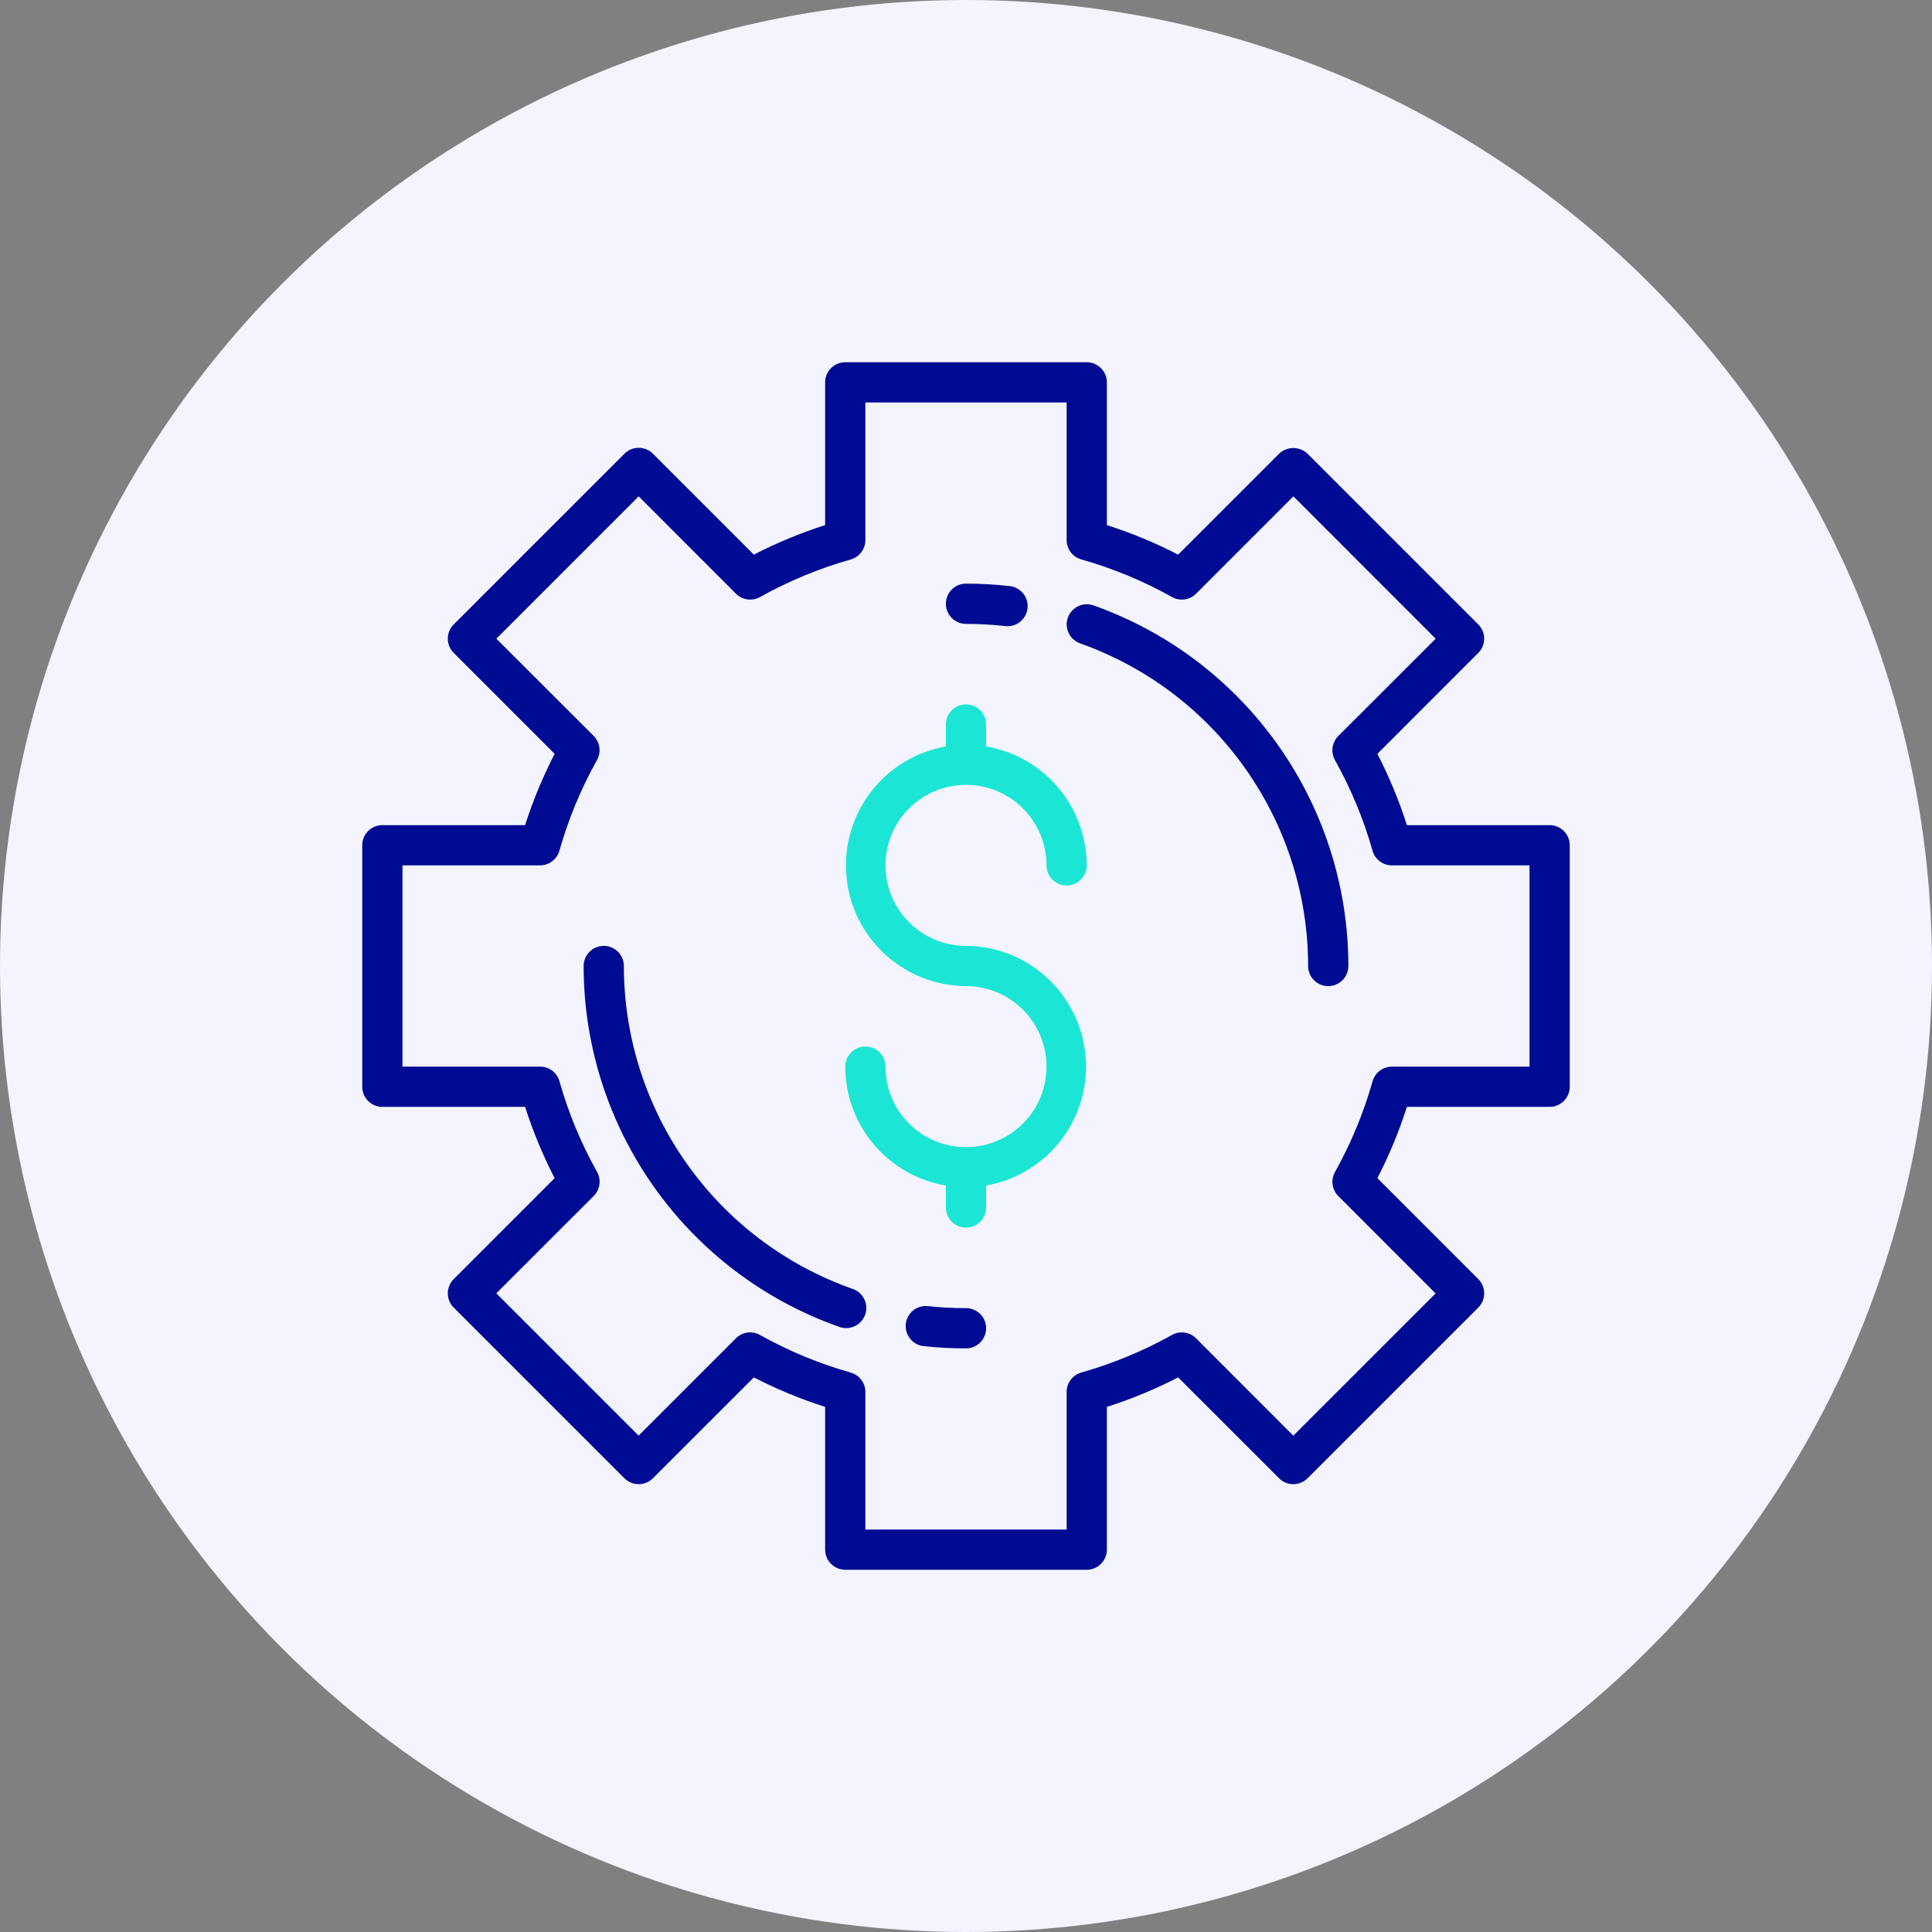 <svg width="48" height="48" viewBox="0 0 48 48" fill="none" xmlns="http://www.w3.org/2000/svg">
<rect x="0" y="0" width="48" height="48" fill="#808080" stroke="none"/>
<circle cx="24" cy="24" r="24" fill="#F3F4FF"/>
<g clip-path="url(#clip0_515_48)">
<path d="M21.188 32.024C17.782 30.826 15.502 27.61 15.5 24C15.5 23.724 15.276 23.5 15 23.5C14.724 23.5 14.5 23.724 14.5 24C14.503 28.035 17.05 31.629 20.857 32.968C20.91 32.987 20.966 32.996 21.023 32.996C21.266 32.996 21.475 32.82 21.516 32.58C21.557 32.339 21.418 32.105 21.188 32.024Z" fill="#000B93"/>
<path d="M24 32.5C23.685 32.501 23.37 32.484 23.056 32.45C22.782 32.42 22.535 32.617 22.504 32.892C22.474 33.166 22.672 33.414 22.946 33.444C23.296 33.482 23.648 33.501 24 33.5C24.276 33.5 24.5 33.276 24.5 33C24.5 32.724 24.276 32.5 24 32.5Z" fill="#000B93"/>
<path d="M27.174 15.043C27.004 14.981 26.815 15.014 26.678 15.131C26.541 15.247 26.476 15.428 26.51 15.605C26.543 15.782 26.669 15.927 26.84 15.986C30.23 17.192 32.497 20.401 32.5 24C32.5 24.276 32.724 24.5 33 24.5C33.276 24.5 33.5 24.276 33.5 24C33.496 19.977 30.964 16.391 27.174 15.043Z" fill="#000B93"/>
<path d="M24 15.5C24.326 15.5 24.653 15.519 24.977 15.555C24.996 15.557 25.015 15.559 25.034 15.559C25.298 15.557 25.516 15.351 25.531 15.087C25.546 14.823 25.353 14.593 25.091 14.562C24.729 14.521 24.364 14.5 24 14.5C23.724 14.5 23.5 14.724 23.5 15C23.5 15.276 23.724 15.5 24 15.5Z" fill="#000B93"/>
<path d="M24 19.5C25.105 19.5 26 20.395 26 21.5C26 21.776 26.224 22 26.5 22C26.776 22 27 21.776 27 21.5C26.997 20.038 25.942 18.79 24.5 18.545V18C24.5 17.724 24.276 17.5 24 17.5C23.724 17.5 23.5 17.724 23.5 18V18.545C21.971 18.813 20.898 20.204 21.028 21.751C21.158 23.299 22.447 24.491 24 24.5C25.105 24.5 26 25.395 26 26.5C26 27.605 25.105 28.5 24 28.5C22.895 28.5 22 27.605 22 26.5C22 26.224 21.776 26 21.5 26C21.224 26 21 26.224 21 26.5C21.003 27.962 22.058 29.21 23.5 29.455V30C23.5 30.276 23.724 30.5 24 30.5C24.276 30.5 24.5 30.276 24.5 30V29.455C26.029 29.187 27.102 27.796 26.972 26.249C26.842 24.701 25.553 23.509 24 23.5C22.895 23.5 22 22.605 22 21.5C22 20.395 22.895 19.5 24 19.5Z" fill="#1BE6D6"/>
<path d="M38.5 20.5H34.954C34.759 19.89 34.514 19.298 34.221 18.729L36.728 16.221C36.923 16.026 36.923 15.71 36.728 15.514L32.486 11.272C32.287 11.085 31.977 11.085 31.779 11.272L29.271 13.78C28.702 13.486 28.11 13.241 27.5 13.046V9.5C27.5 9.224 27.276 9 27 9H21C20.724 9 20.5 9.224 20.5 9.5V13.046C19.89 13.241 19.298 13.486 18.729 13.78L16.221 11.272C16.026 11.077 15.71 11.077 15.514 11.272L11.272 15.514C11.077 15.71 11.077 16.026 11.272 16.221L13.78 18.729C13.486 19.298 13.241 19.89 13.046 20.5H9.5C9.224 20.5 9 20.724 9 21V27C9 27.276 9.224 27.5 9.5 27.5H13.046C13.241 28.11 13.486 28.702 13.78 29.271L11.272 31.779C11.077 31.974 11.077 32.29 11.272 32.486L15.514 36.728C15.71 36.923 16.026 36.923 16.221 36.728L18.729 34.221C19.298 34.514 19.89 34.76 20.5 34.954V38.5C20.5 38.776 20.724 39 21 39H27C27.276 39 27.5 38.776 27.5 38.5V34.954C28.11 34.76 28.702 34.514 29.271 34.221L31.779 36.728C31.974 36.923 32.29 36.923 32.486 36.728L36.728 32.486C36.923 32.29 36.923 31.974 36.728 31.779L34.221 29.271C34.514 28.702 34.759 28.11 34.954 27.5H38.5C38.776 27.5 39 27.276 39 27V21C39 20.724 38.776 20.5 38.5 20.5ZM38 26.5H34.583C34.359 26.5 34.162 26.649 34.102 26.864C33.879 27.649 33.566 28.405 33.168 29.117C33.058 29.314 33.092 29.559 33.251 29.718L35.667 32.135L32.132 35.669L29.716 33.25C29.557 33.091 29.311 33.057 29.116 33.167C28.404 33.565 27.648 33.878 26.864 34.1C26.649 34.161 26.5 34.357 26.5 34.581V38H21.5V34.583C21.5 34.359 21.351 34.162 21.136 34.102C20.351 33.879 19.595 33.566 18.883 33.168C18.687 33.057 18.441 33.091 18.282 33.251L15.866 35.667L12.331 32.132L14.75 29.715C14.909 29.556 14.943 29.311 14.833 29.115C14.435 28.404 14.122 27.648 13.9 26.864C13.839 26.648 13.642 26.5 13.418 26.5H10V21.5H13.418C13.641 21.5 13.838 21.351 13.898 21.136C14.121 20.351 14.434 19.595 14.832 18.883C14.942 18.686 14.908 18.441 14.749 18.282L12.332 15.868L15.868 12.332L18.284 14.75C18.443 14.909 18.689 14.943 18.884 14.832C19.596 14.435 20.352 14.122 21.136 13.9C21.352 13.839 21.5 13.642 21.5 13.418V10H26.5V13.418C26.5 13.641 26.649 13.838 26.864 13.898C27.649 14.121 28.405 14.434 29.117 14.832C29.313 14.943 29.559 14.909 29.718 14.749L32.134 12.332L35.669 15.868L33.25 18.285C33.091 18.444 33.057 18.689 33.167 18.885C33.565 19.596 33.878 20.352 34.1 21.136C34.161 21.351 34.357 21.5 34.581 21.5H38V26.5Z" fill="#000B93"/>
</g>
<defs>
<clipPath id="clip0_515_48">
<rect width="30" height="30" fill="white" transform="translate(9 9)"/>
</clipPath>
</defs>
</svg>
